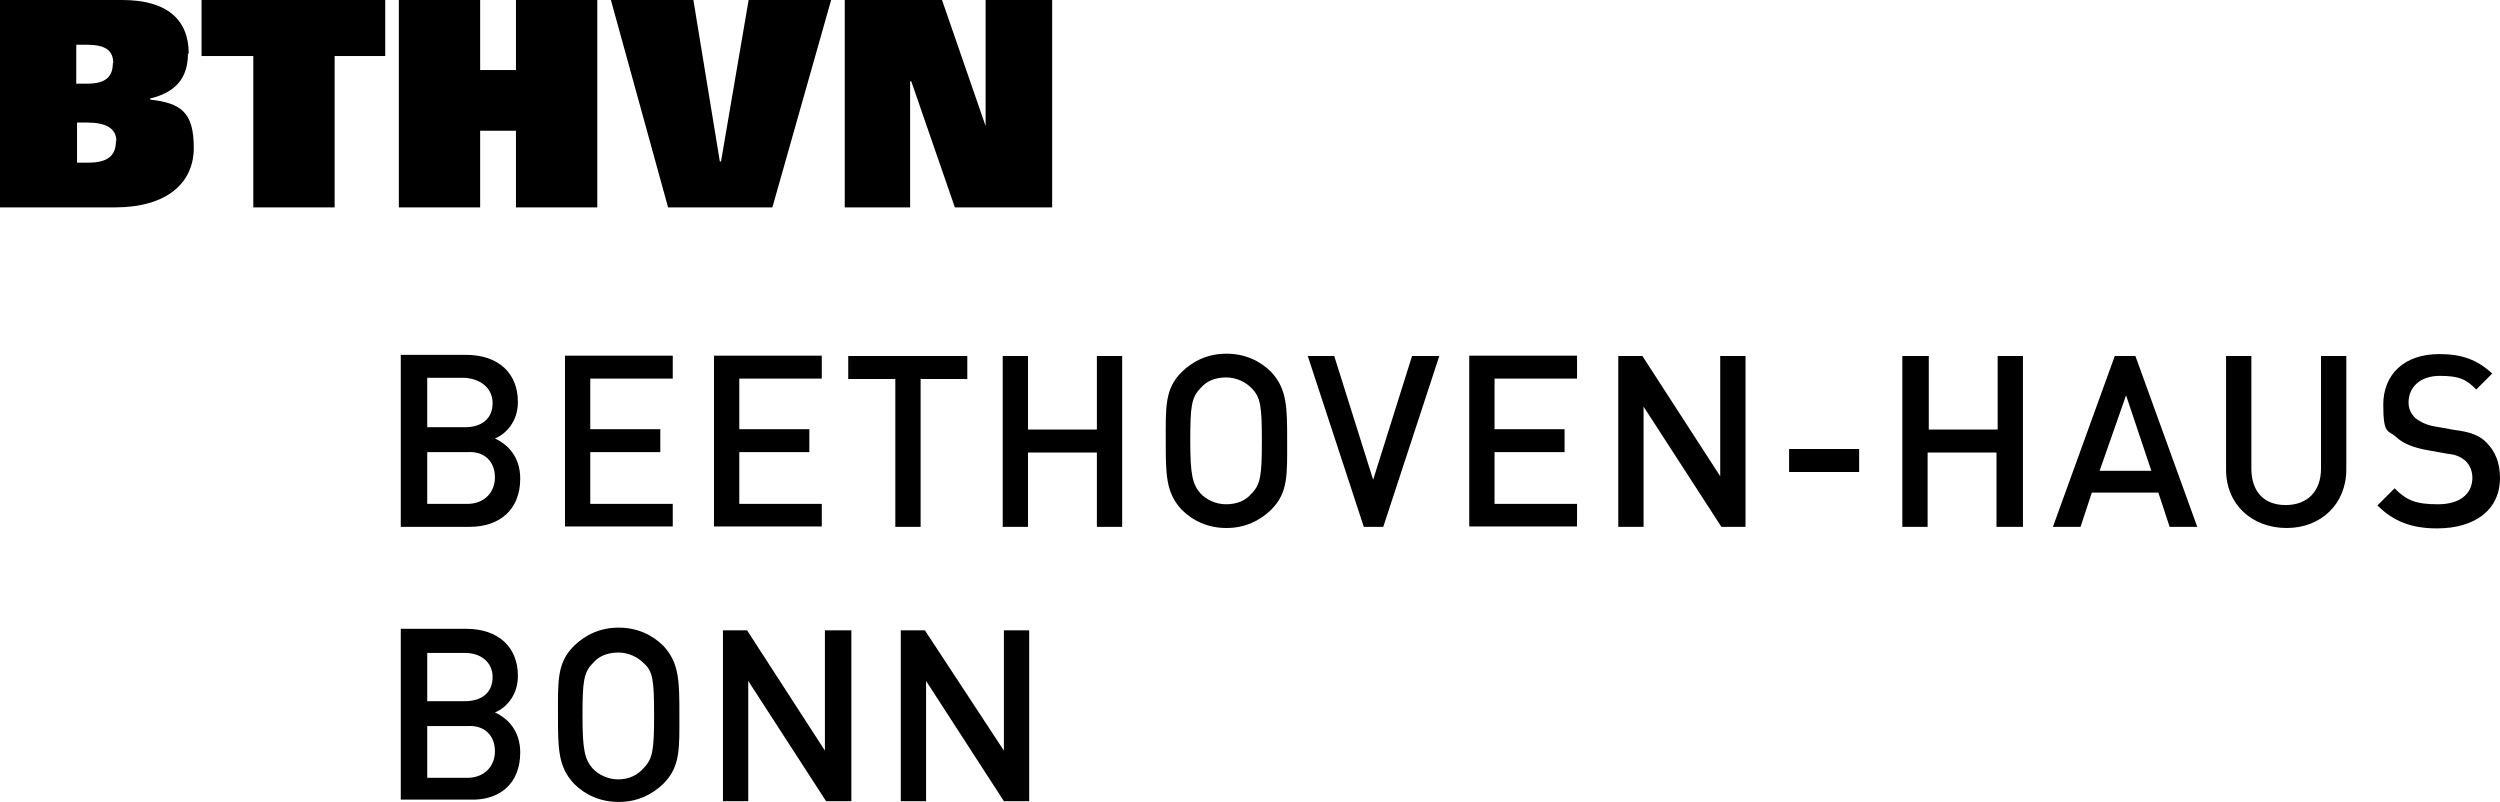 <?xml version="1.0" encoding="UTF-8"?>
<svg xmlns="http://www.w3.org/2000/svg" id="b" data-name="Ebene 2" width="642.5" height="206.2" viewBox="0 0 642.5 206.2">
  <g id="c" data-name="Ebene 1">
    <g id="d" data-name="logo-bthvn">
      <g>
        <path d="m264.5,205.9v-43.9h-6.5v30.9l-20.3-30.9h-6.2v43.9h6.5v-30.9l20,30.9h6.5Zm-45.7,0v-43.9h-6.8v30.9l-20-30.9h-6.2v43.9h6.5v-30.9l20,30.9h6.5Zm-50.7-22.1c0,8.8-.3,11.2-2.7,13.6-1.5,1.8-3.8,2.9-6.5,2.9s-5-1.2-6.5-2.7c-2.1-2.4-2.7-4.7-2.7-13.6s.3-11.2,2.7-13.6c1.5-1.8,3.8-2.7,6.5-2.7s5,1.2,6.5,2.7c2.4,2.1,2.7,4.4,2.7,13.3m6.5,0c0-8.5,0-13.3-4.1-17.7-2.9-2.9-6.8-4.7-11.5-4.7s-8.5,1.8-11.5,4.7c-4.4,4.4-4.1,9.1-4.1,17.7s0,13.3,4.1,17.7c2.9,2.9,6.8,4.7,11.5,4.7s8.5-1.8,11.5-4.7c4.4-4.4,4.1-9.1,4.1-17.7m-47.4,9.4c0,3.8-2.7,6.8-7.1,6.8h-10.3v-13.3h10.3c4.4-.3,7.1,2.4,7.1,6.5m-.6-19.1c0,4.1-2.9,6.2-7.1,6.2h-9.7v-12.4h9.7c4.1,0,7.1,2.4,7.1,6.2m7.1,19.4c0-5.6-3.2-8.8-6.5-10.3,2.9-1.2,5.9-4.4,5.9-9.4,0-7.4-5-12.1-13.3-12.1h-16.8v43.9h17.7c7.7.3,13-4.1,13-12.1"></path>
        <path d="m642.5,122.8c0-3.8-1.2-6.8-3.5-9.1-1.8-1.8-4.1-2.7-8.2-3.2l-5-.9c-2.1-.3-3.8-1.2-5-2.1-1.2-1.2-1.8-2.4-1.8-4.1,0-3.8,2.9-6.8,8-6.8s6.8.9,9.4,3.5l4.1-4.1c-3.8-3.5-7.7-5-13.6-5-9.1,0-14.4,5.3-14.4,13s1.2,6.5,3.2,8.2c1.8,1.8,4.7,2.9,8.2,3.5l5,.9c2.7.3,3.5.9,4.7,1.8,1.2,1.2,1.8,2.7,1.8,4.4,0,4.1-3.2,6.8-8.8,6.8s-8-.9-11.2-4.1l-4.4,4.4c4.1,4.1,8.8,5.9,15.3,5.9,9.7,0,16.2-4.7,16.2-13m-39.5-2.1v-29.2h-6.5v28.9c0,5.9-3.5,9.4-9.1,9.4s-8.8-3.5-8.8-9.4v-28.9h-6.5v29.2c0,9.1,6.8,15,15.6,15s15.3-6.2,15.3-15m-50.1.3h-13.3l6.8-19.4,6.5,19.4Zm11.8,14.4l-15.9-43.9h-5.3l-15.9,43.9h7.1l2.9-8.8h17.1l2.9,8.8h7.1Zm-44.8,0v-43.9h-6.5v18.9h-17.7v-18.9h-6.8v43.9h6.5v-19.1h17.7v19.1h6.8Zm-42.1-20h-18v5.9h18v-5.9Zm-29.2,20v-43.9h-6.5v30.9l-20-30.9h-6.2v43.9h6.5v-30.9l20,30.9h6.2Zm-43.3,0v-5.9h-21.2v-13.3h18v-5.9h-18v-13h21.2v-5.9h-27.7v43.9h27.7Zm-35.3-43.9h-7.1l-10,31.8-10-31.8h-6.8l14.4,43.9h5l14.4-43.9Zm-45.7,21.8c0,8.8-.3,11.2-2.7,13.6-1.5,1.8-3.8,2.7-6.5,2.7s-5-1.2-6.5-2.7c-2.1-2.4-2.7-4.7-2.7-13.6s.3-11.2,2.7-13.6c1.5-1.8,3.8-2.7,6.5-2.7s5,1.2,6.5,2.7c2.4,2.4,2.7,4.7,2.7,13.6m6.5,0c0-8.5,0-13.3-4.1-17.7-2.9-2.9-6.8-4.7-11.5-4.7s-8.5,1.8-11.5,4.7c-4.4,4.4-4.1,9.1-4.1,17.7s0,13.3,4.1,17.7c2.9,2.9,6.8,4.7,11.5,4.7s8.5-1.8,11.5-4.7c4.4-4.4,4.1-9.1,4.1-17.7m-42.4,22.1v-43.9h-6.5v18.9h-17.7v-18.9h-6.5v43.9h6.5v-19.1h17.7v19.1h6.5Zm-39.8-38v-5.9h-30.6v5.9h12.1v38h6.5v-38h12.1Zm-37.4,38v-5.9h-21.2v-13.3h18v-5.9h-18v-13h21.2v-5.9h-27.7v43.9h27.7Zm-38.3,0v-5.9h-21.2v-13.3h18v-5.9h-18v-13h21.2v-5.9h-27.7v43.9h27.7Zm-45.7-12.7c0,3.8-2.7,6.8-7.1,6.8h-10.3v-13.3h10.3c4.4-.3,7.1,2.4,7.1,6.5m-.6-19.1c0,4.1-2.9,6.2-7.1,6.2h-9.7v-12.7h9.7c4.1.3,7.1,2.7,7.1,6.5m7.1,19.4c0-5.6-3.2-8.8-6.5-10.3,2.9-1.2,5.9-4.4,5.9-9.4,0-7.4-5-12.1-13.3-12.1h-16.8v44.2h17.7c7.7,0,13-4.4,13-12.4"></path>
        <path d="m29.8,36.2c0,3.8-2.1,5.6-7.1,5.6h-2.9v-10.3h2.7c4.7,0,7.4,1.5,7.4,4.7m-.9-20c0,3.2-1.5,5.3-6.5,5.3h-2.9v-10h2.7c4.4,0,6.8,1.2,6.8,4.7m19.4-2.4c0-8.8-5.6-13.8-17.1-13.8H0v53.3h29.5c13.3,0,20.3-6.2,20.3-15.3s-3.2-11.5-11.2-12.4v-.3c7.7-1.8,9.7-6.5,9.7-11.5"></path>
        <polygon points="51.8 0 51.8 14.4 65.1 14.4 65.1 53.3 86 53.3 86 14.4 99 14.4 99 0 51.8 0"></polygon>
        <polygon points="132.6 0 132.6 18 123.4 18 123.4 0 102.5 0 102.5 53.3 123.4 53.3 123.4 33.6 132.6 33.6 132.6 53.3 153.5 53.3 153.5 0 132.6 0"></polygon>
        <polygon points="192.4 0 185.3 41.5 185 41.5 178.2 0 157 0 171.7 53.3 198.5 53.3 213.6 0 192.4 0"></polygon>
        <polygon points="253.3 0 253.3 32.4 253.3 32.4 242.1 0 217.1 0 217.1 53.3 233.9 53.3 233.9 20.9 234.2 20.9 245.4 53.3 270.4 53.3 270.4 0 253.3 0"></polygon>
      </g>
    </g>
  </g>
</svg>
